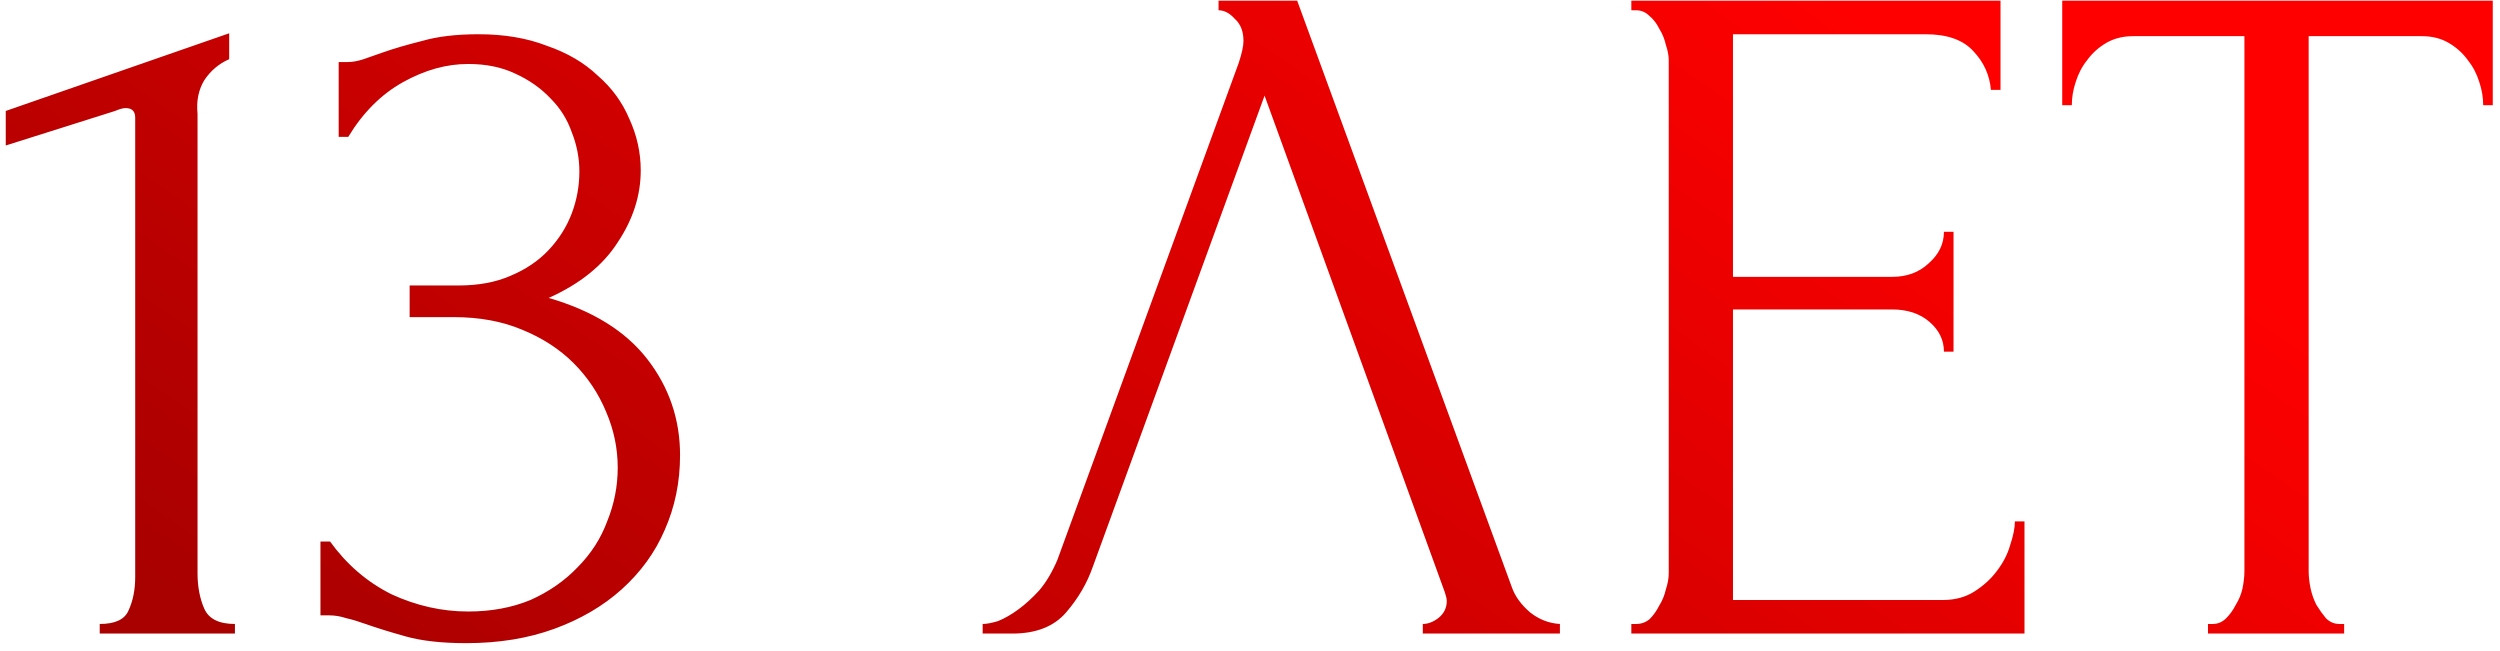 <?xml version="1.0" encoding="UTF-8"?> <svg xmlns="http://www.w3.org/2000/svg" width="146" height="38" viewBox="0 0 146 38" fill="none"> <path d="M5.824 37V36.44C6.72 36.44 7.28 36.179 7.504 35.656C7.765 35.096 7.896 34.443 7.896 33.696V6.872C7.896 6.499 7.709 6.312 7.336 6.312C7.187 6.312 6.981 6.368 6.72 6.48L0.336 8.496V6.48L13.384 1.944V3.456C12.787 3.717 12.301 4.128 11.928 4.688C11.592 5.248 11.461 5.901 11.536 6.648V33.472C11.536 34.256 11.667 34.947 11.928 35.544C12.189 36.141 12.787 36.44 13.72 36.44V37H5.824ZM19.779 3.624H20.283C20.582 3.624 20.899 3.568 21.235 3.456C21.571 3.344 21.944 3.213 22.355 3.064C22.99 2.84 23.755 2.616 24.651 2.392C25.547 2.131 26.648 2 27.955 2C29.448 2 30.774 2.224 31.931 2.672C33.126 3.083 34.115 3.661 34.899 4.408C35.72 5.117 36.336 5.957 36.747 6.928C37.195 7.899 37.419 8.907 37.419 9.952C37.419 11.408 36.971 12.808 36.075 14.152C35.216 15.496 33.872 16.579 32.043 17.4C34.619 18.147 36.542 19.341 37.811 20.984C39.08 22.627 39.715 24.493 39.715 26.584C39.715 28.152 39.416 29.608 38.819 30.952C38.259 32.259 37.419 33.416 36.299 34.424C35.216 35.395 33.91 36.16 32.379 36.72C30.848 37.28 29.131 37.56 27.227 37.56C25.808 37.56 24.632 37.429 23.699 37.168C22.766 36.907 21.982 36.664 21.347 36.44C20.936 36.291 20.563 36.179 20.227 36.104C19.891 35.992 19.555 35.936 19.219 35.936H18.715V31.624H19.275C20.246 32.968 21.44 33.995 22.859 34.704C24.315 35.376 25.808 35.712 27.339 35.712C28.683 35.712 29.896 35.488 30.979 35.04C32.062 34.555 32.976 33.92 33.723 33.136C34.507 32.352 35.086 31.456 35.459 30.448C35.87 29.44 36.075 28.395 36.075 27.312C36.075 26.192 35.851 25.109 35.403 24.064C34.955 22.981 34.32 22.029 33.499 21.208C32.678 20.387 31.67 19.733 30.475 19.248C29.318 18.763 27.992 18.52 26.499 18.52H23.923V16.672H26.779C27.936 16.672 28.944 16.485 29.803 16.112C30.699 15.739 31.446 15.235 32.043 14.6C32.64 13.965 33.088 13.256 33.387 12.472C33.686 11.688 33.835 10.867 33.835 10.008C33.835 9.224 33.686 8.459 33.387 7.712C33.126 6.965 32.715 6.312 32.155 5.752C31.595 5.155 30.904 4.669 30.083 4.296C29.299 3.923 28.384 3.736 27.339 3.736C26.07 3.736 24.8 4.091 23.531 4.8C22.262 5.509 21.198 6.573 20.339 7.992H19.779V3.624ZM63.827 33.08C63.491 34.051 62.968 34.947 62.259 35.768C61.55 36.589 60.504 37 59.123 37H57.387V36.44C57.611 36.44 57.91 36.384 58.283 36.272C58.656 36.123 59.048 35.899 59.459 35.6C59.87 35.301 60.28 34.928 60.691 34.48C61.102 33.995 61.456 33.397 61.755 32.688L72.339 3.68C72.525 3.12 72.619 2.691 72.619 2.392C72.619 1.832 72.451 1.403 72.115 1.104C71.816 0.768 71.499 0.6 71.163 0.6V0.04H75.755L88.299 34.312C88.486 34.835 88.84 35.32 89.363 35.768C89.885 36.179 90.464 36.403 91.099 36.44V37H83.091V36.44C83.389 36.44 83.688 36.328 83.987 36.104C84.323 35.843 84.491 35.507 84.491 35.096C84.491 34.984 84.454 34.816 84.379 34.592L73.851 5.584L63.827 33.08ZM95.27 36.44H95.55C95.849 36.44 96.11 36.347 96.334 36.16C96.558 35.936 96.745 35.675 96.894 35.376C97.081 35.077 97.211 34.76 97.286 34.424C97.398 34.088 97.454 33.771 97.454 33.472V3.512C97.454 3.251 97.398 2.952 97.286 2.616C97.211 2.28 97.081 1.963 96.894 1.664C96.745 1.365 96.558 1.123 96.334 0.936C96.11 0.712 95.849 0.6 95.55 0.6H95.27V0.04H116.83V5.248H116.27C116.195 4.389 115.859 3.643 115.262 3.008C114.665 2.336 113.731 2 112.462 2H101.206V16.168H110.502C111.361 16.168 112.07 15.907 112.63 15.384C113.227 14.861 113.526 14.245 113.526 13.536H114.086V20.536H113.526C113.526 19.864 113.246 19.285 112.686 18.8C112.126 18.315 111.398 18.072 110.502 18.072H101.206V35.04H113.47C114.179 35.04 114.795 34.872 115.318 34.536C115.841 34.2 116.27 33.808 116.606 33.36C116.979 32.875 117.241 32.371 117.39 31.848C117.577 31.288 117.67 30.821 117.67 30.448H118.23V37H95.27V36.44ZM136.618 36.44H136.898V37H128.946V36.44H129.226C129.524 36.44 129.786 36.328 130.01 36.104C130.234 35.88 130.42 35.619 130.57 35.32C130.756 35.021 130.887 34.704 130.962 34.368C131.036 33.995 131.074 33.659 131.074 33.36V2.112H124.578C123.98 2.112 123.458 2.243 123.01 2.504C122.562 2.765 122.188 3.101 121.89 3.512C121.591 3.885 121.367 4.315 121.218 4.8C121.068 5.248 120.994 5.696 120.994 6.144H120.434V0.04H145.578V6.144H145.018C145.018 5.696 144.943 5.248 144.794 4.8C144.644 4.315 144.42 3.885 144.122 3.512C143.823 3.101 143.45 2.765 143.002 2.504C142.554 2.243 142.031 2.112 141.434 2.112H134.826V33.36C134.826 33.659 134.863 33.995 134.938 34.368C135.012 34.704 135.124 35.021 135.274 35.32C135.46 35.619 135.647 35.88 135.834 36.104C136.058 36.328 136.319 36.44 136.618 36.44Z" fill="url(#paint0_linear)"></path> <defs> <linearGradient id="paint0_linear" x1="11.816" y1="35.776" x2="59.613" y2="-33.799" gradientUnits="userSpaceOnUse"> <stop stop-color="#A90000"></stop> <stop offset="1" stop-color="#FF0000"></stop> </linearGradient> </defs> </svg> 